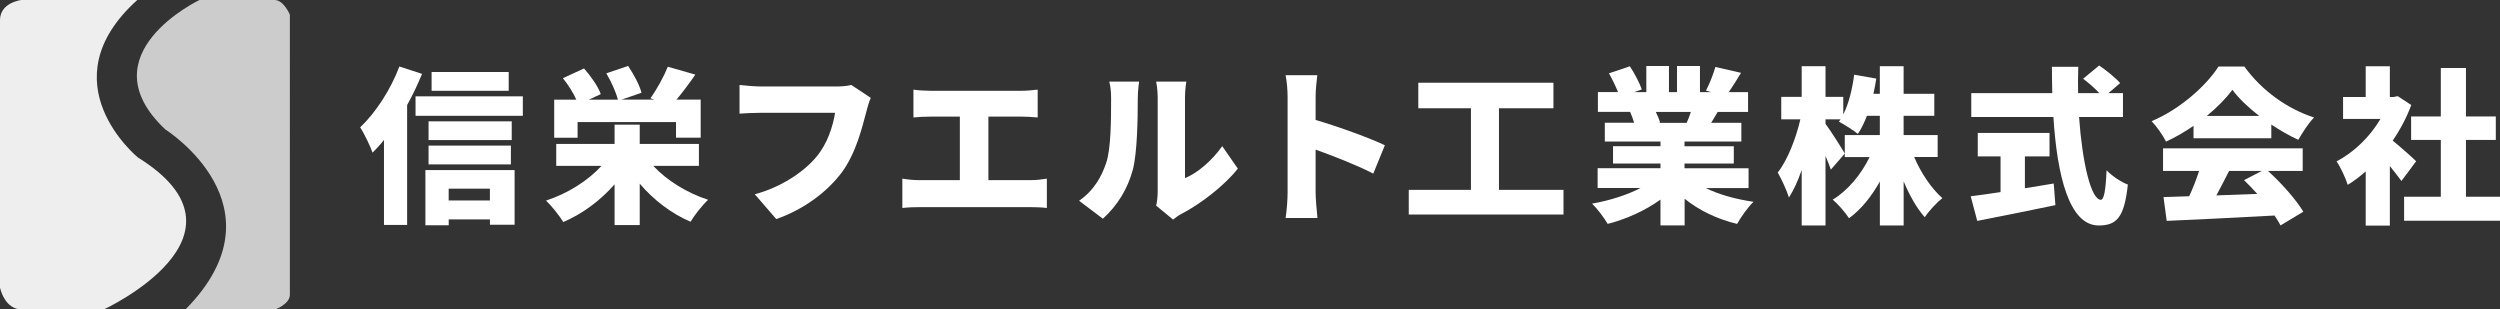 <?xml version="1.0" encoding="UTF-8"?><svg id="_レイヤー_2" xmlns="http://www.w3.org/2000/svg" viewBox="0 0 626.4 77.54"><rect x="0" y="0" width="626.4" height="77.54" fill="#333333" stroke="none"/><defs><style>.cls-1{fill:#fff;}.cls-2{fill:#ccc;}.cls-3{fill:#eee;}</style></defs><g id="_レイヤー_2-2"><g><g><path class="cls-2" d="M46.48,77.54h22.49s3.66-1.37,3.66-3.67V3.68s-1.53-3.68-3.83-3.68h-18.82s-28.59,13.6-8.56,32.43c0,0,30.59,19.27,5.04,45.12Z"/><path class="cls-3" d="M34.4,0H5.34S0,.61,0,5.04V72.04s1.06,5.5,5.5,5.5H25.99s40.07-18.51,8.57-38.08c0,0-23.09-18.81-.16-39.46Z"/></g><g><path class="cls-1" d="M105.75,18.51c-1.05,2.56-2.31,5.25-3.74,7.81v30.04h-5.8v-21.3c-.92,1.18-1.89,2.23-2.86,3.19-.5-1.47-2.1-4.83-3.11-6.34,3.87-3.65,7.65-9.45,9.83-15.25l5.67,1.85Zm25.25,5.63v4.87h-26.88v-4.87h26.88Zm-24.41,18.48h22.35v13.69h-6.18v-1.34h-10.33v1.47h-5.84v-13.82Zm21.63-7.52h-20.84v-4.7h20.84v4.7Zm-20.84,1.39h20.63v4.71h-20.63v-4.71Zm20.08-13.74h-19.32v-4.71h19.32v4.71Zm-15.04,24.53v2.94h10.33v-2.94h-10.33Z"/><path class="cls-1" d="M163.69,41.57c3.36,3.61,8.4,6.76,13.74,8.49-1.43,1.3-3.4,3.82-4.41,5.5-4.83-2.06-9.24-5.46-12.73-9.54v10.38h-6.3v-10.21c-3.53,4.03-7.98,7.35-12.85,9.45-.97-1.6-2.94-4.07-4.33-5.38,5.42-1.76,10.54-5,13.9-8.7h-11.34v-5.5h14.62v-4.83h6.3v4.83h14.83v5.5h-11.43Zm-18.95-7.06h-5.88v-9.54h5.54c-.76-1.72-2.06-3.78-3.36-5.38l5.29-2.44c1.68,1.89,3.53,4.49,4.2,6.43l-2.98,1.39h7.27c-.46-1.85-1.68-4.54-2.9-6.6l5.46-1.85c1.39,2.06,2.86,4.79,3.36,6.72l-5,1.72h8.19l-.97-.34c1.6-2.18,3.36-5.42,4.37-7.9l6.89,1.97c-1.55,2.27-3.23,4.49-4.71,6.26h6.05v9.54h-6.18v-3.91h-24.66v3.91Z"/><path class="cls-1" d="M218.19,24.52c-.46,.92-.84,2.44-1.09,3.36-1.05,3.95-2.6,10.5-6.22,15.37-3.44,4.58-9.16,9.12-16.38,11.64l-5.38-6.22c6.26-1.64,12.18-5.42,15.5-9.45,2.73-3.28,4.08-7.6,4.62-10.96h-18.48c-2.06,0-4.37,.13-5.46,.21v-7.18c1.3,.17,4.07,.38,5.46,.38h18.69c.92,0,2.56-.04,3.86-.38l4.87,3.23Z"/><path class="cls-1" d="M258.14,45.14c1.6,0,3.07-.21,4.16-.38v7.35c-1.22-.17-3.11-.21-4.16-.21h-27.68c-1.3,0-2.9,.04-4.37,.21v-7.35c1.39,.25,3.02,.38,4.37,.38h10.04v-15.92h-7.39c-1.3,0-3.15,.08-4.24,.21v-6.97c1.09,.17,2.94,.29,4.24,.29h22.77c1.26,0,2.81-.13,4.12-.29v6.97c-1.34-.13-2.9-.21-4.12-.21h-8.23v15.92h10.5Z"/><path class="cls-1" d="M270.37,50.31c3.82-2.65,5.71-6.22,6.81-9.54,1.18-3.44,1.22-10.75,1.22-16,0-1.97-.17-3.19-.46-4.33h7.48s-.34,2.23-.34,4.24c0,5.17-.13,13.53-1.22,17.77-1.3,4.87-3.86,9.03-7.52,12.35l-5.97-4.5Zm19.32,1.22c.21-.88,.38-2.18,.38-3.49V24.35c0-2.06-.38-3.91-.38-3.91h7.56s-.34,1.89-.34,3.95v20.25c3.15-1.3,6.72-4.33,9.33-8.02l3.91,5.63c-3.4,4.33-9.54,8.99-14.2,11.38-.97,.5-1.43,.97-2.02,1.39l-4.24-3.49Z"/><path class="cls-1" d="M344.09,43.5c-4.24-2.18-10-4.41-14.45-6.01v10.8c0,1.13,.25,4.45,.46,6.34h-7.98c.29-1.81,.5-4.62,.5-6.34V24.31c0-1.68-.17-3.86-.5-5.46h7.94c-.17,1.6-.42,3.44-.42,5.46v5.75c5.67,1.64,13.82,4.62,17.35,6.34l-2.9,7.1Z"/><path class="cls-1" d="M391.75,47.58v6.18h-38.77v-6.18h15.58V27.12h-13.19v-6.39h33.86v6.39h-13.65v20.46h16.17Z"/><path class="cls-1" d="M427.4,47.12c3.32,1.64,7.56,2.81,11.97,3.44-1.39,1.3-3.19,3.86-4.12,5.54-4.96-1.18-9.49-3.36-13.15-6.3v6.68h-6.05v-6.47c-3.78,2.73-8.49,4.87-13.23,6.09-.84-1.47-2.6-3.82-3.91-5.08,4.33-.76,8.74-2.14,12.14-3.91h-10.75v-4.96h15.75v-1.18h-11.89v-4.33h11.89v-1.18h-13.95v-4.7h7.35c-.25-.88-.67-1.93-1.01-2.73h-8.07v-4.96h5.04c-.59-1.47-1.47-3.28-2.27-4.7l5.25-1.76c1.13,1.76,2.44,4.2,2.98,5.8l-1.89,.67h3.02v-6.55h5.67v6.55h2.02v-6.55h5.75v6.55h2.77l-1.26-.38c.88-1.68,1.85-4.12,2.35-5.92l6.43,1.47c-1.09,1.81-2.14,3.49-3.07,4.83h4.83v4.96h-7.6c-.59,.97-1.13,1.89-1.64,2.73h7.56v4.7h-14.24v1.18h12.35v4.33h-12.35v1.18h16.05v4.96h-10.75Zm-12.52-19.07c.46,.92,.88,1.93,1.09,2.65l-.5,.08h7.14c.38-.84,.76-1.81,1.05-2.73h-8.78Z"/><path class="cls-1" d="M479.62,39.35c1.68,3.95,4.29,7.86,7.06,10.29-1.39,1.09-3.4,3.23-4.41,4.79-2.02-2.27-3.82-5.46-5.29-8.99v11.05h-5.96v-11.01c-2.1,3.74-4.66,6.97-7.73,9.2-.92-1.43-2.77-3.57-4.08-4.66,3.82-2.31,7.14-6.34,9.24-10.67h-6.22v-5.5h8.78v-4.83h-3.23c-.67,1.72-1.43,3.28-2.27,4.54-1.05-.88-3.45-2.39-4.75-3.07,.13-.17,.25-.38,.42-.59h-3.78v1.13c1.22,1.6,4.16,6.26,4.83,7.44l-3.49,4.03c-.34-.97-.8-2.18-1.34-3.44v17.43h-5.97v-13.9c-.92,2.69-2.02,5.08-3.19,6.89-.55-1.76-1.85-4.58-2.81-6.26,2.48-3.11,4.58-8.61,5.67-13.32h-4.79v-5.63h5.12v-7.69h5.97v7.69h4.45v4.41c1.39-2.73,2.27-6.38,2.73-9.96l5.54,.97c-.21,1.3-.42,2.56-.71,3.82h1.6v-6.93h5.96v6.93h7.69v5.5h-7.69v4.83h8.53v5.5h-5.88Z"/><path class="cls-1" d="M507.36,47.16c2.39-.38,4.83-.76,7.22-1.18l.42,5.42c-6.76,1.43-14.07,2.86-19.58,3.95l-1.64-6.17c2.06-.25,4.66-.63,7.48-1.05v-8.95h-5.71v-5.88h17.98v5.88h-6.17v7.98Zm13.57-17.85c.8,11.34,2.98,20.75,5.46,20.75,.76,0,1.22-2.27,1.43-7.39,1.39,1.43,3.61,2.94,5.33,3.57-.88,8.4-2.9,10.25-7.31,10.25-7.44,0-10.42-12.64-11.34-27.18h-20.58v-5.97h20.29c-.04-2.18-.08-4.41-.08-6.6h6.6c-.08,2.18-.08,4.41-.04,6.6h5.33c-1.13-1.22-2.73-2.6-4.08-3.61l4.03-3.32c1.76,1.22,4.12,3.07,5.25,4.41l-2.94,2.52h3.65v5.97h-11.01Z"/><path class="cls-1" d="M549.61,31.53c-2.14,1.47-4.49,2.86-6.89,3.95-.71-1.47-2.35-3.82-3.61-5.12,7.18-3.02,13.74-8.95,16.76-13.69h6.47c4.5,6.18,10.8,10.59,17.47,12.77-1.51,1.55-2.86,3.74-3.95,5.59-2.23-1.01-4.54-2.35-6.76-3.82v3.44h-19.49v-3.11Zm18.65,11.3c3.49,3.15,7.02,7.18,8.86,10.21l-5.71,3.44c-.38-.76-.92-1.6-1.51-2.48-9.66,.55-19.83,1.01-27.01,1.34l-.8-5.96c1.93-.04,4.08-.13,6.43-.21,.92-1.97,1.81-4.24,2.48-6.34h-9.03v-5.67h34.99v5.67h-8.7Zm-2.18-13.78c-2.73-2.1-5.12-4.37-6.72-6.55-1.6,2.14-3.82,4.41-6.43,6.55h13.15Zm-7.56,13.78c-1.05,2.06-2.14,4.2-3.19,6.13,3.32-.13,6.81-.25,10.25-.38-1.09-1.22-2.23-2.39-3.32-3.44l4.45-2.31h-8.19Z"/><path class="cls-1" d="M601.7,45.35c-.76-1.05-1.81-2.39-2.9-3.74v14.91h-6.05v-13.57c-1.47,1.3-2.98,2.44-4.5,3.36-.5-1.64-1.93-4.7-2.81-5.88,4.33-2.23,8.4-6.18,11.01-10.63h-9.37v-5.5h5.67v-7.69h6.05v7.69h.92l1.05-.21,3.4,2.23c-1.18,3.15-2.77,6.17-4.66,8.91,2.02,1.64,5.04,4.33,5.88,5.17l-3.7,4.96Zm24.7,3.95v6.01h-24.03v-6.01h9.2v-14.24h-7.44v-5.88h7.44v-12.14h6.3v12.14h7.48v5.88h-7.48v14.24h8.53Z"/></g></g></g></svg>